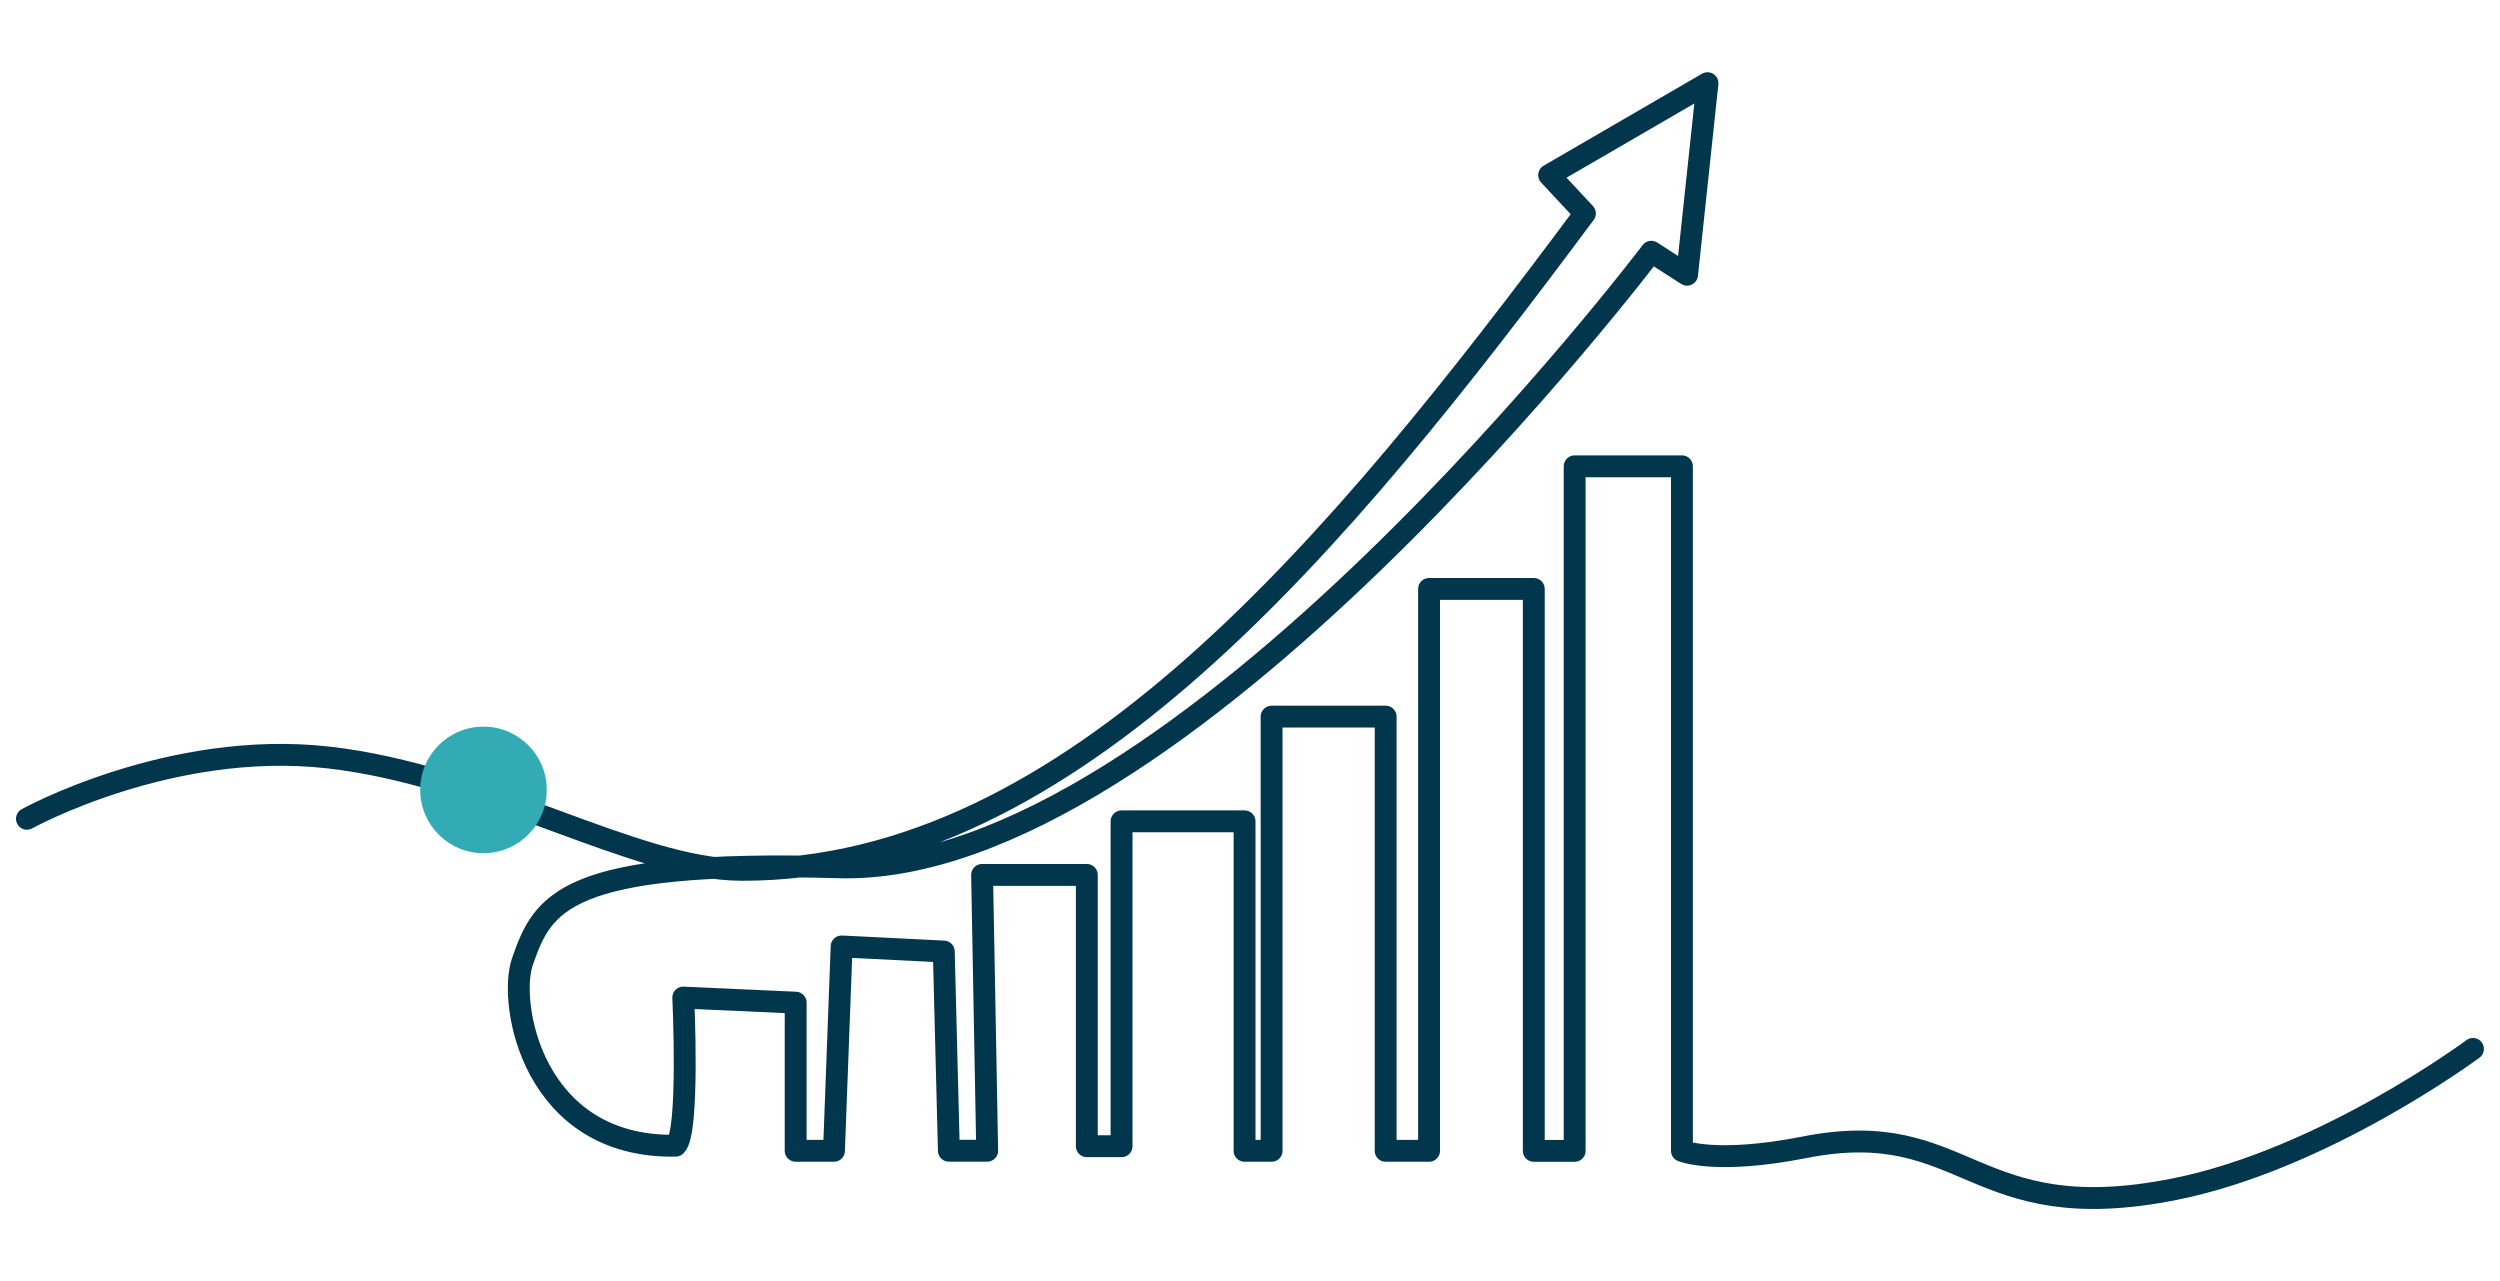 <svg xmlns="http://www.w3.org/2000/svg" xmlns:xlink="http://www.w3.org/1999/xlink" id="statistiques" x="0px" y="0px" viewBox="0 0 800 410" style="enable-background:new 0 0 800 410;" xml:space="preserve"><style type="text/css">	.st0{fill:none;stroke:#01364D;stroke-width:7;stroke-linecap:round;stroke-linejoin:round;stroke-miterlimit:10;}	.st1{fill:#32ABB4;}</style><path class="st0" d="M8.62,262.01c0,0,45.77-25.34,96.44-19.62c50.67,5.72,98.04,35.94,132.4,35.96 c105.43,0.06,191.25-104.62,269.71-210.05l-11.44-12.26l50.67-29.42l-6.54,61.3l-11.44-7.36c0,0-151.22,199.99-259.91,196.97 c-88.27-2.45-94.81,11.44-101.35,30.24c-4.62,13.28,3.27,59.66,49.04,58.85c4.48-3.82,2.45-47.4,2.45-47.4l35.96,1.63v47.4h12.26 l2.45-65.39l32.69,1.63l1.63,63.75h12.26l-1.63-88.27h33.51v86.82h11.12V262.83h39.36v105.43h8.65V229.32h36.5v138.94h13.89V188.46 h33.51v179.81h13.08V149.22h34.33v219.04c0,0,10.6,4.52,39.25-1.13c52.29-10.31,53.1,26.47,118.49,13.39 c47.93-9.59,95.39-44.87,95.39-44.87"></path><circle class="st1" cx="154.71" cy="252.77" r="20.25"></circle></svg>